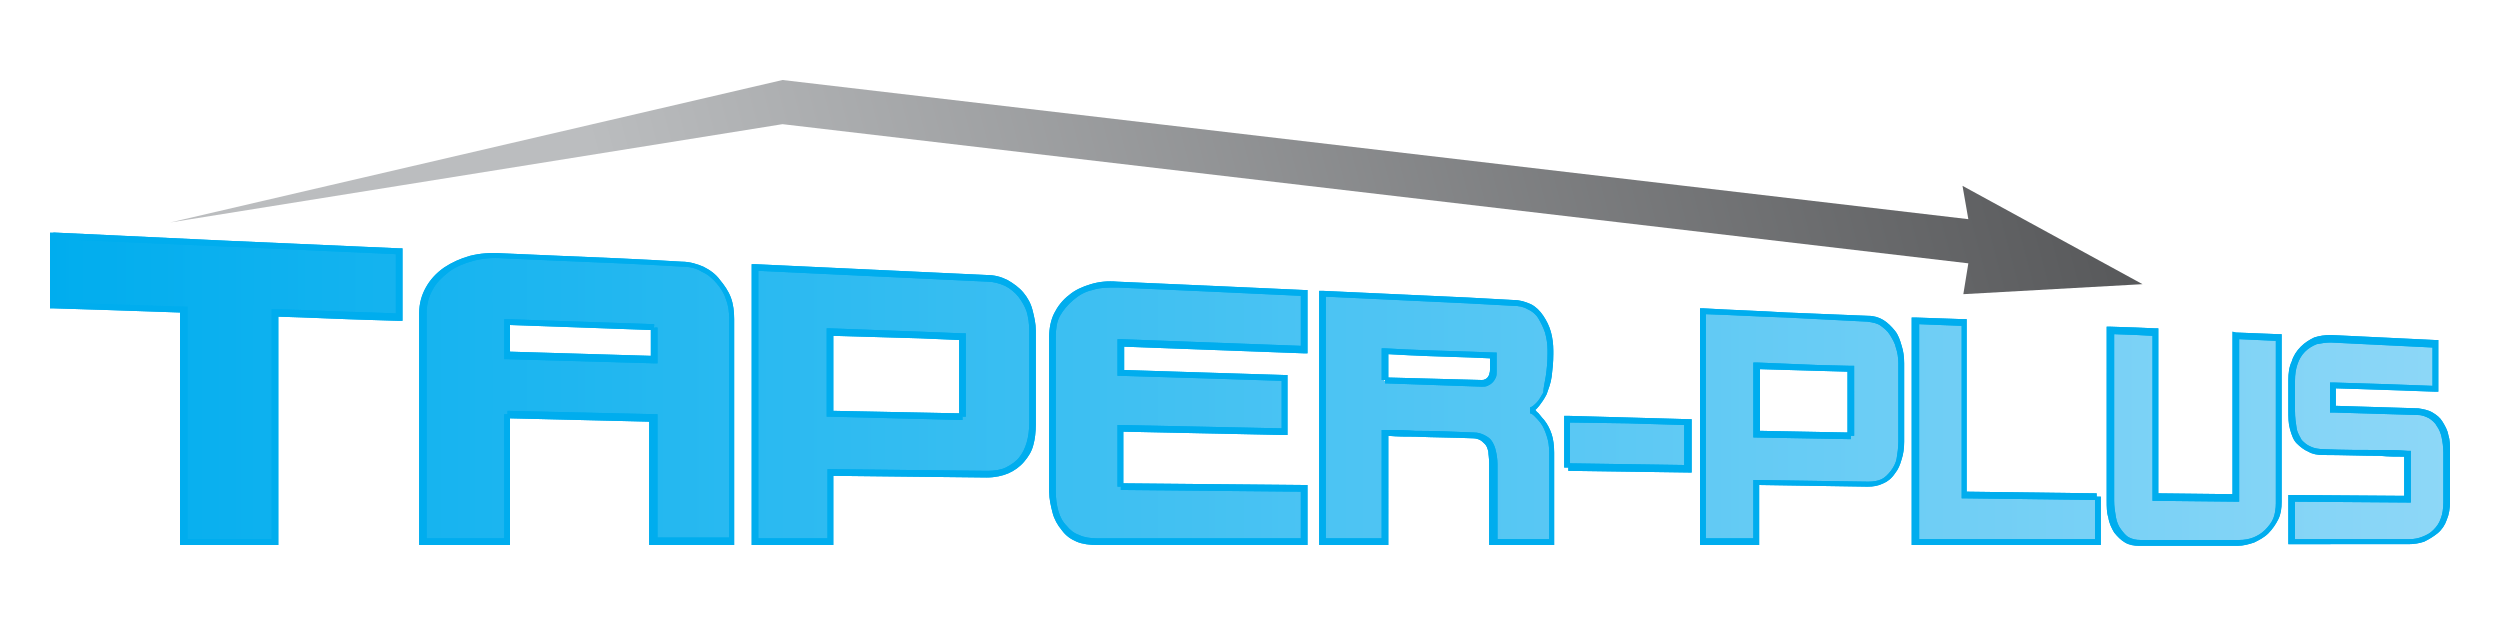 <?xml version="1.0" encoding="utf-8"?>
<!-- Generator: Adobe Illustrator 26.3.1, SVG Export Plug-In . SVG Version: 6.00 Build 0)  -->
<!DOCTYPE svg PUBLIC "-//W3C//DTD SVG 1.1//EN" "http://www.w3.org/Graphics/SVG/1.1/DTD/svg11.dtd">
<svg version="1.1" id="Layer_1" xmlns:x="http://ns.adobe.com/Extensibility/1.0/" xmlns:i="http://ns.adobe.com/AdobeIllustrator/10.0/" xmlns:graph="http://ns.adobe.com/Graphs/1.0/"
	 xmlns="http://www.w3.org/2000/svg" xmlns:xlink="http://www.w3.org/1999/xlink" x="0px" y="0px" viewBox="0 0 300 75"
	 style="enable-background:new 0 0 300 75;" xml:space="preserve">
<style type="text/css">
	.st0{fill-rule:evenodd;clip-rule:evenodd;fill:url(#SVGID_1_);}
	.st1{fill-rule:evenodd;clip-rule:evenodd;fill:#00ADEE;}
	.st2{fill-rule:evenodd;clip-rule:evenodd;fill:url(#SVGID_00000026161420228129577640000009120692576848024473_);}
</style>
<g>
	<linearGradient id="SVGID_1_" gradientUnits="userSpaceOnUse" x1="4.819" y1="46.65" x2="293.62" y2="46.65">
		<stop  offset="0" style="stop-color:#00ADEE"/>
		<stop  offset="1" style="stop-color:#8DD7F7"/>
	</linearGradient>
	<path class="st0" d="M6.4,28.3c14.3,0.7,28.1,1.3,41.4,1.9c0,2.6,0,5.3,0,7.9c-4.9-0.2-9.9-0.4-14.9-0.5c0,4.6,0,9.2,0,13.8
		c0,4.6,0,9.2,0,13.7c-3.6,0-7.2,0-10.9,0c0-4.6,0-9.3,0-13.9c0-4.6,0-9.3,0-13.9c-5.2-0.2-10.4-0.4-15.6-0.6
		C6.4,33.8,6.4,31,6.4,28.3L6.4,28.3z M78.5,39.2c-5.8-0.2-11.7-0.4-17.6-0.6c0,1.3,0,2.6,0,4c6,0.2,11.8,0.4,17.6,0.5
		C78.5,41.8,78.5,40.5,78.5,39.2L78.5,39.2z M60.8,49.9c0,2.5,0,5.1,0,7.6c0,2.5,0,5.1,0,7.6c-3.3,0-6.7,0-10.1,0
		c0-4.6,0-9.1,0-13.7c0-4.6,0-9.1,0-13.7c0-2.2,1-3.9,2.8-5.2c1.7-1.2,4-1.8,6.8-1.7c7.3,0.3,14.4,0.7,21.5,1
		c1.9,0.1,3.3,0.8,4.4,2.1c1,1.2,1.6,2.7,1.6,4.5c0,4.4,0,8.9,0,13.3c0,4.4,0,8.9,0,13.3c-3.1,0-6.2,0-9.4,0c0-2.5,0-4.9,0-7.4
		c0-2.5,0-4.9,0-7.4C72.7,50.1,66.8,50,60.8,49.9L60.8,49.9z M115.5,50c0-1.6,0-3.2,0-4.8c0-1.6,0-3.2,0-4.8
		c-5.2-0.2-10.5-0.4-15.9-0.6c0,1.6,0,3.3,0,4.9c0,1.6,0,3.2,0,4.9C105,49.8,110.3,49.9,115.5,50L115.5,50z M118.4,33.4
		c1.7,0.1,3.1,0.8,4.1,2c0.9,1.2,1.4,2.6,1.4,4.3c0,1.9,0,3.7,0,5.6c0,1.9,0,3.7,0,5.6c0,1.8-0.4,3.2-1.3,4.3
		c-1,1.2-2.3,1.8-4.2,1.7c-6.2-0.1-12.4-0.1-18.8-0.2c0,1.4,0,2.8,0,4.1c0,1.4,0,2.8,0,4.1c-3,0-6,0-9,0c0-5.5,0-11,0-16.4
		c0-5.5,0-11,0-16.5C100.1,32.6,109.4,33,118.4,33.4L118.4,33.4z M134.5,58.4c7.5,0.1,14.8,0.1,22,0.2c0,2.1,0,4.3,0,6.4
		c-8.1,0-16.3,0-24.8,0c-1.8,0-3.2-0.5-4-1.7c-0.9-1.1-1.4-2.6-1.4-4.4c0-3.1,0-6.2,0-9.3c0-3.1,0-6.2,0-9.3c0-2,0.8-3.5,2.3-4.7
		c1.4-1.1,3.3-1.6,5.5-1.5c7.6,0.3,15.1,0.7,22.4,1c0,2.3,0,4.5,0,6.8c-7.2-0.3-14.5-0.5-22-0.8c0,1.2,0,2.4,0,3.6
		c6.6,0.2,13.2,0.4,19.6,0.6c0,2.1,0,4.3,0,6.4c-6.4-0.1-13-0.3-19.6-0.4C134.5,53.7,134.5,56.1,134.5,58.4L134.5,58.4z M186.1,42.5
		c0,2-0.3,3.5-0.8,4.6c-0.5,1.1-1.1,1.8-1.7,2.1c0.3,0.1,0.8,0.5,1.4,1.3c0.7,0.9,1.1,2.1,1.1,3.7c0,1.8,0,3.6,0,5.4
		c0,1.8,0,3.6,0,5.4c-2.3,0-4.6,0-7,0c0-1.6,0-3.1,0-4.7c0-1.6,0-3.1,0-4.7c0-1.3-0.3-2.1-0.6-2.6c-0.4-0.5-1-0.8-1.8-0.8
		c-3.5-0.1-7-0.1-10.6-0.2c0,2.2,0,4.4,0,6.5c0,2.2,0,4.3,0,6.5c-2.5,0-4.9,0-7.5,0c0-5,0-9.9,0-14.9c0-5,0-9.9,0-14.9
		c7.8,0.4,15.5,0.7,23,1.1c1.4,0.1,2.5,0.6,3.3,1.7c0.8,1.1,1.2,2.5,1.2,4C186.1,42.2,186.1,42.4,186.1,42.5L186.1,42.5z
		 M166.1,45.7c4,0.1,7.9,0.2,11.7,0.4c0.4,0,0.7-0.1,1-0.4c0.3-0.3,0.4-0.6,0.4-1.2c0-0.6,0-1.2,0-1.8c-4.3-0.2-8.7-0.3-13-0.5
		C166.1,43.4,166.1,44.5,166.1,45.7L166.1,45.7z M188.1,56c0-1.9,0-3.8,0-5.7c4.9,0.1,9.7,0.2,14.4,0.3c0,1.9,0,3.7,0,5.6
		C197.8,56.2,192.9,56.1,188.1,56L188.1,56z M222.1,52.3c0-1.3,0-2.7,0-4s0-2.7,0-4c-3.7-0.1-7.5-0.3-11.3-0.4c0,1.4,0,2.7,0,4.1
		c0,1.4,0,2.7,0,4.1C214.6,52.1,218.4,52.2,222.1,52.3L222.1,52.3z M224.2,38.3c1.2,0.1,2.2,0.6,2.9,1.7c0.7,1,1,2.2,1,3.6
		c0,1.6,0,3.2,0,4.7s0,3.2,0,4.7c0,1.5-0.3,2.7-1,3.6c-0.7,1-1.7,1.5-3,1.5c-4.4-0.1-8.9-0.1-13.4-0.2c0,1.2,0,2.3,0,3.5
		c0,1.2,0,2.3,0,3.5c-2.1,0-4.2,0-6.4,0c0-4.6,0-9.2,0-13.8s0-9.2,0-13.8C211.1,37.7,217.7,38,224.2,38.3L224.2,38.3z M251.7,59.6
		c0,1.8,0,3.7,0,5.5c-7.1,0-14.4,0-21.9,0c0-4.4,0-8.8,0-13.2c0-4.4,0-8.8,0-13.3c2,0.1,3.9,0.2,5.9,0.3c0,3.4,0,6.9,0,10.3
		c0,3.4,0,6.9,0,10.3C241.2,59.5,246.5,59.5,251.7,59.6L251.7,59.6z M268.3,40.3c1.7,0.1,3.4,0.2,5.1,0.2c0,3.3,0,6.6,0,9.8
		c0,3.3,0,6.5,0,9.8c0,1.5-0.5,2.6-1.4,3.6c-0.9,0.9-2.1,1.3-3.4,1.3c-3.9,0-7.8,0-11.8,0c-1.2,0-2.1-0.5-2.7-1.5
		c-0.6-1-0.9-2.2-0.9-3.6c0-3.4,0-6.8,0-10.2c0-3.4,0-6.8,0-10.2c1.8,0.1,3.6,0.2,5.4,0.2c0,3.3,0,6.6,0,9.9c0,3.3,0,6.6,0,9.9
		c3.3,0,6.4,0.1,9.6,0.1c0-3.2,0-6.5,0-9.7C268.3,46.8,268.3,43.5,268.3,40.3L268.3,40.3z M290.1,49.4c1.2,0.1,2,0.6,2.6,1.4
		c0.6,0.8,0.9,2,0.9,3.4c0,1,0,2,0,3c0,1,0,2,0,3c0,1.5-0.4,2.7-1.4,3.5c-0.9,0.8-2,1.2-3.2,1.2c-4.7,0-9.4,0-14.1,0
		c0-1.7,0-3.5,0-5.2c4.7,0,9.3,0.1,13.9,0.1c0-1.8,0-3.6,0-5.4c-3.3-0.1-6.6-0.1-10-0.2c-1.3,0-2.3-0.5-2.9-1.2c-0.6-0.8-1-2-1-3.7
		c0-1.2,0-2.4,0-3.6c0-1.5,0.4-2.8,1.4-3.7c0.9-0.9,2-1.3,3.4-1.2c4.2,0.2,8.4,0.4,12.5,0.6c0,1.8,0,3.6,0,5.4
		c-4-0.1-8.1-0.3-12.3-0.4c0,0.9,0,1.9,0,2.8C283.4,49.2,286.8,49.3,290.1,49.4z"/>
	<path class="st1" d="M6.4,27.9l21.1,1l20.4,0.9l0.4,0l0,0.4c0,2.5,0,5.2,0,7.9v0.4l-0.4,0l-3.3-0.1c-3.7-0.1-7.5-0.3-11.2-0.4v13.4
		V65v0.4h-0.4H22h-0.4V65V51.1V37.5l-8.8-0.3L6.4,37L6,37v-0.4v-8.3h0.4L6.4,27.9L6.4,27.9z M27.4,29.6L6.8,28.7v7.6l6.1,0.2
		l9.2,0.3l0.4,0v0.4v13.9v13.6h10.1V51.3V37.5v-0.4l0.4,0c3.9,0.1,7.8,0.3,11.6,0.4l2.9,0.1c0-2.3,0-4.7,0-7.1L27.4,29.6L27.4,29.6z
		 M78.1,39.6l-8.4-0.3L61.2,39v3.2l16.9,0.5V39.6L78.1,39.6z M69.7,38.6l8.8,0.3l0,0.4h0.4v3.9v0.4l-0.4,0l-17.6-0.5l-0.4,0v-0.4v-4
		v-0.4l0.4,0L69.7,38.6L69.7,38.6z M61.2,50.2v7.2c0,1,0,2.4,0,3.8c0,1.1,0,2.3,0,3.8v0.4h-0.4H50.7h-0.4V65V51.3c0-1.8,0-4.1,0-6.9
		c0-2.3,0-4.5,0-6.8c0-1.2,0.3-2.2,0.8-3.1c0.5-0.9,1.2-1.7,2.2-2.4c0.9-0.6,2-1.1,3.1-1.4c1.2-0.3,2.4-0.4,3.9-0.3l6.9,0.3
		c4.9,0.2,9.8,0.4,14.6,0.7c1,0,1.9,0.3,2.6,0.6c0.8,0.4,1.5,0.9,2,1.6c0.5,0.6,1,1.3,1.3,2.1c0.3,0.8,0.4,1.7,0.4,2.6v13.3V65v0.4
		h-0.4h-9.4h-0.4V65v-7.4v-7L61.2,50.2L61.2,50.2z M60.5,57.4c0,1.5,0,2.7,0,3.8c0,1.2,0,2.4,0,3.4h-9.3V51.3c0-2.7,0-5,0-6.9
		c0-2.3,0-4.5,0-6.8c0-1,0.2-1.9,0.7-2.8c0.4-0.8,1.1-1.5,2-2.2c0.8-0.6,1.8-1,2.9-1.3c1.1-0.3,2.3-0.4,3.6-0.3l6.9,0.3
		c4.9,0.2,9.8,0.4,14.6,0.7c0.9,0,1.7,0.2,2.3,0.6c0.7,0.3,1.3,0.8,1.8,1.4c0.5,0.6,0.9,1.2,1.1,1.9c0.3,0.7,0.4,1.5,0.4,2.4v13.3
		v12.9h-8.6v-7v-7.4v-0.4l-0.4,0l-17.6-0.4l0,0.4h-0.4V57.4L60.5,57.4z M115.1,49.6v-4.4v-4.4l-4.7-0.2L100,40.3v4.5v4.5L115.1,49.6
		L115.1,49.6z M115.9,45.2V50h-0.4l0,0.4L99.6,50l-0.4,0v-0.4v-4.9v-4.9v-0.4l0.4,0l10.9,0.4l5,0.2l0.4,0v0.4V45.2L115.9,45.2z
		 M118.4,33c0.9,0,1.7,0.2,2.5,0.6c0.7,0.4,1.4,0.9,1.9,1.5c0.5,0.6,0.9,1.3,1.1,2.1c0.2,0.8,0.4,1.6,0.4,2.5v5.6v5.6
		c0,0.9-0.1,1.8-0.3,2.5c-0.2,0.8-0.6,1.4-1.1,2c-0.5,0.6-1.2,1.1-1.9,1.4c-0.7,0.3-1.6,0.5-2.6,0.5h0L100,57.1v3.8V65v0.4h-0.4h-9
		h-0.4V65V48.6V32.1v-0.4l0.4,0L118.4,33L118.4,33z M120.6,34.3c0.6,0.3,1.2,0.8,1.6,1.3c0.4,0.5,0.8,1.2,1,1.8
		c0.2,0.7,0.3,1.4,0.3,2.2v5.6v5.6c0,0.9-0.1,1.6-0.3,2.3c-0.2,0.7-0.5,1.3-0.9,1.8c-0.4,0.5-1,0.9-1.6,1.2
		c-0.6,0.3-1.4,0.4-2.2,0.4l-18.8-0.2l-0.4,0v0.4v4.1v3.8h-8.3V48.6V32.5l27.5,1.3C119.2,33.8,119.9,34,120.6,34.3L120.6,34.3z
		 M134.9,58l21.6,0.2l0.4,0v0.4V65v0.4h-0.4h-24.8c-0.9,0-1.8-0.1-2.5-0.4c-0.7-0.3-1.3-0.7-1.8-1.4c-0.5-0.6-0.9-1.3-1.1-2.1
		c-0.2-0.8-0.4-1.6-0.4-2.5v-9.3v-9.3c0-1,0.2-2,0.6-2.8c0.4-0.8,1-1.6,1.8-2.2c0.7-0.6,1.6-1,2.6-1.3c1-0.3,2-0.4,3.2-0.3l11.3,0.5
		l11.1,0.5l0.4,0v0.4v6.8v0.4l-0.4,0l-21.6-0.8v2.8l9.5,0.3l9.7,0.3l0.4,0v0.4v6.4v0.4l-0.4,0l-19.3-0.4V58L134.9,58z M156.1,59
		l-21.6-0.2l0-0.4h-0.4v-7V51l0.4,0l19.3,0.4v-5.7l-9.4-0.3l-9.9-0.3l-0.4,0v-0.4v-3.6v-0.4l0.4,0l21.6,0.8v-6L145.4,35l-11.3-0.5
		c-1.1,0-2.1,0-3,0.3c-0.9,0.2-1.6,0.6-2.3,1.2c-0.7,0.6-1.2,1.2-1.6,1.9c-0.4,0.7-0.5,1.6-0.5,2.5v9.3V59c0,0.8,0.1,1.6,0.3,2.3
		c0.2,0.7,0.5,1.3,1,1.8c0.4,0.5,0.9,0.9,1.5,1.1c0.6,0.3,1.4,0.4,2.2,0.4h24.4V59L156.1,59z M186.4,42.5c0,1-0.1,1.9-0.2,2.7
		c-0.1,0.8-0.4,1.5-0.6,2.1c-0.3,0.6-0.6,1-0.9,1.4c-0.2,0.2-0.3,0.4-0.5,0.5c0.1,0,0.1,0.1,0.2,0.2c0.3,0.2,0.5,0.6,0.9,1
		c0.4,0.5,0.7,1.1,0.9,1.7c0.2,0.6,0.3,1.4,0.3,2.2c0,1.2,0,2.4,0,3.6c0,0.5,0,1,0,1.8V65v0.4h-0.4h-7h-0.4V65v-4.7v-4.7
		c0-0.6-0.1-1.1-0.1-1.4c-0.1-0.4-0.2-0.7-0.4-0.9c-0.2-0.2-0.4-0.4-0.6-0.5c-0.2-0.1-0.5-0.2-0.8-0.2c-2.3-0.1-4.7-0.1-7-0.2
		c-1.1,0-2.1,0-3.2-0.1v6.1V65v0.4h-0.4h-7.5h-0.4V65V50.1V35.3v-0.4l0.4,0l17.4,0.8l5.5,0.3c0.8,0,1.4,0.2,2.1,0.5
		c0.6,0.3,1.1,0.8,1.5,1.4c0.4,0.6,0.7,1.2,0.9,1.9c0.2,0.7,0.3,1.5,0.3,2.3V42.5L186.4,42.5z M185.5,45.1c0.1-0.7,0.2-1.6,0.2-2.6
		V42c0-0.7-0.1-1.4-0.3-2.1c-0.2-0.6-0.5-1.2-0.8-1.7c-0.3-0.5-0.8-0.9-1.3-1.1c-0.5-0.3-1.1-0.4-1.7-0.4l-5.5-0.3l-17-0.8v14.5
		v14.5h6.7v-6.1V52v-0.4l0.4,0c1.2,0,2.4,0,3.6,0.1c2.4,0,4.7,0.1,7.1,0.2c0.4,0,0.8,0.1,1.2,0.3c0.4,0.2,0.7,0.4,0.9,0.7
		c0.2,0.3,0.4,0.7,0.5,1.2c0.1,0.4,0.2,1,0.2,1.6v4.7v4.3h6.2v-5c0-0.4,0-1.1,0-1.8c0-1.2,0-2.4,0-3.6c0-0.8-0.1-1.4-0.3-2
		c-0.2-0.6-0.4-1.1-0.7-1.5c-0.3-0.4-0.6-0.7-0.8-0.9c-0.2-0.2-0.4-0.3-0.5-0.3l0-0.7c0.3-0.1,0.5-0.3,0.8-0.6
		c0.3-0.3,0.5-0.7,0.8-1.2C185.2,46.5,185.4,45.8,185.5,45.1L185.5,45.1z M166.5,45.3l11.3,0.3c0.1,0,0.3,0,0.4-0.1
		c0.1,0,0.2-0.1,0.3-0.2c0.1-0.1,0.1-0.2,0.2-0.3c0-0.2,0.1-0.3,0.1-0.6v-1.4l-2.3-0.1c-3.3-0.1-6.6-0.2-9.9-0.4V45.3L166.5,45.3z
		 M177.8,46.4c0.2,0,0.5,0,0.7-0.1c0.2-0.1,0.4-0.2,0.6-0.4c0.2-0.2,0.3-0.4,0.4-0.6c0.1-0.2,0.1-0.5,0.1-0.8v-1.8v-0.4l-0.4,0
		l-2.7-0.1c-3.4-0.1-6.9-0.2-10.3-0.4l-0.4,0v0.4v3.4h0.4l0,0.4L177.8,46.4L177.8,46.4z M187.7,56v-5.7v-0.4l0.4,0l7.3,0.2l7.2,0.2
		l0.4,0v0.4v5.6v0.4l-0.4,0l-14.4-0.2l0-0.4H187.7L187.7,56z M188.4,50.7v4.9l13.7,0.2V51l-6.8-0.2L188.4,50.7L188.4,50.7z
		 M221.7,51.9v-3.6c0-0.8,0-1.4,0-2c0-0.6,0-1.2,0-1.7l-3.6-0.1l-6.9-0.2V48v3.7L221.7,51.9L221.7,51.9z M222.5,48.3v4h-0.4l0,0.4
		l-11.3-0.2l-0.4,0v-0.4V48v-4.1v-0.4l0.4,0c2.5,0.1,4.9,0.2,7.3,0.3l4,0.1l0.4,0v0.4c0,0.8,0,1.4,0,2
		C222.5,47,222.5,47.7,222.5,48.3L222.5,48.3z M224.2,37.9c0.7,0,1.3,0.2,1.8,0.5c0.5,0.3,1,0.8,1.4,1.3c0.4,0.5,0.6,1.1,0.8,1.8
		c0.2,0.6,0.3,1.3,0.3,2.1v4.7v4.7c0,0.8-0.1,1.5-0.3,2.1c-0.2,0.7-0.4,1.2-0.8,1.7c-0.4,0.6-0.9,1-1.4,1.2l0,0
		c-0.6,0.3-1.2,0.4-1.9,0.4h0l-13-0.2v3.1V65v0.4h-0.4h-6.4H204V65V51.2V37.4V37l0.4,0c3.4,0.2,6.7,0.3,10,0.5L224.2,37.9
		L224.2,37.9z M225.7,39.1c0.4,0.3,0.8,0.6,1.1,1.1c0.3,0.5,0.6,1,0.7,1.5c0.2,0.6,0.3,1.2,0.3,1.9v4.7v4.7c0,0.7-0.1,1.4-0.2,2
		c-0.1,0.6-0.4,1.1-0.7,1.5c-0.3,0.4-0.7,0.8-1.1,1h0c-0.4,0.2-1,0.3-1.6,0.3l-13.4-0.2l-0.4,0V58v3.5v3.1h-5.7V51.2V37.7
		c3.2,0.1,6.4,0.3,9.6,0.4l9.8,0.5C224.8,38.7,225.3,38.8,225.7,39.1L225.7,39.1z M252.1,59.6V65v0.4h-0.4h-21.9h-0.4V65V51.8V38.5
		v-0.4l0.4,0l2.9,0.1l2.9,0.1l0.4,0l0,0.4c0,1.7,0,3.4,0,5.2c0,2.4,0,3.8,0,5.2V59l15.6,0.2l0,0.4H252.1L252.1,59.6z M251.4,64.7
		v-4.7l-15.6-0.2l-0.4,0v-0.4V49.1c0-2.1,0-4.1,0-5.2c0-1.6,0-3.2,0-4.8l-2.6-0.1l-2.5-0.1v12.9v12.9H251.4L251.4,64.7z M268.3,39.9
		l5.1,0.2l0.4,0v0.4c0,2,0,3.5,0,4.9c0,1.6,0,3.3,0,4.9c0,2.2,0,4.4,0,6.6c0,0.6,0,1.2,0,3.3c0,0.8-0.1,1.5-0.4,2.1
		c-0.3,0.6-0.7,1.2-1.2,1.7c-0.5,0.5-1.1,0.8-1.7,1.1c-0.6,0.2-1.3,0.4-2,0.4h-11.8c-0.6,0-1.2-0.1-1.7-0.4
		c-0.5-0.3-0.9-0.7-1.3-1.2c-0.3-0.5-0.6-1.1-0.7-1.8c-0.2-0.6-0.2-1.3-0.2-2c0-1.7,0-3.4,0-5.1c0-2.1,0-3.7,0-5.1V39.6v-0.4l0.4,0
		l3.1,0.1l2.3,0.1l0.4,0v0.4v9.9v9.5l8.9,0.1V50c0-1.9,0-3.4,0-4.9c0-1.8,0-3.6,0-4.9v-0.4L268.3,39.9L268.3,39.9z M273.1,40.9
		l-4.4-0.2c0,1.8,0,3.1,0,4.5c0,1.8,0,3.6,0,4.9v9.7v0.4l-0.4,0l-9.6-0.1l-0.4,0v-0.4v-9.9v-9.5l-1.9-0.1l-2.7-0.1v9.8
		c0,2,0,3.8,0,5.1c0,1.7,0,3.4,0,5.1c0,0.7,0.1,1.3,0.2,1.9c0.1,0.6,0.3,1.1,0.6,1.5c0.3,0.4,0.6,0.8,1,1c0.4,0.2,0.8,0.3,1.4,0.3
		h11.8c0.6,0,1.2-0.1,1.7-0.3c0.5-0.2,1-0.5,1.4-0.9c0.4-0.4,0.8-0.9,1-1.4c0.2-0.5,0.3-1.2,0.3-1.8l0-3.3c0-2.2,0-4.4,0-6.5
		c0-1.6,0-3.3,0-4.9C273.1,43.7,273.1,42.1,273.1,40.9L273.1,40.9z M290.2,49c0.6,0.1,1.2,0.2,1.7,0.5c0.5,0.3,0.9,0.6,1.2,1.1
		c0.3,0.5,0.6,1,0.7,1.6c0.2,0.6,0.2,1.2,0.2,2v3v3c0,0.8-0.1,1.5-0.4,2.2c-0.2,0.6-0.6,1.2-1.1,1.6c-0.5,0.4-1,0.7-1.6,1
		c-0.6,0.2-1.2,0.3-1.9,0.3H275h-0.4V65v-5.2v-0.4l0.4,0l13.5,0.1v-4.7c-1,0-1.9,0-2.9-0.1c-2.2,0-4.5-0.1-6.8-0.1
		c-0.7,0-1.3-0.1-1.8-0.4c-0.5-0.2-1-0.6-1.4-1c-0.4-0.4-0.6-1-0.8-1.7c-0.2-0.7-0.2-1.4-0.2-2.3v-3.6c0-0.8,0.1-1.6,0.4-2.2
		c0.2-0.7,0.6-1.3,1.1-1.8c0.5-0.5,1-0.8,1.6-1.1c0.6-0.2,1.3-0.3,2-0.3l12.5,0.6l0.4,0v0.4v5.4v0.4l-0.4,0l-5.8-0.2l-6.1-0.2
		c0,0.7,0,1.4,0,2.1L290.2,49l0,0.4L290.2,49L290.2,49z M291.5,50.2c-0.4-0.2-0.8-0.4-1.4-0.4l-10.1-0.3l-0.4,0l0-0.4
		c0-1,0-1.9,0-2.8v-0.4l0.4,0l6.5,0.2l5.4,0.2v-4.6l-12.2-0.6c-0.6,0-1.2,0.1-1.7,0.2c-0.5,0.2-1,0.5-1.4,0.9
		c-0.4,0.4-0.7,0.9-0.9,1.5c-0.2,0.6-0.3,1.2-0.3,2v3.6c0,0.8,0.1,1.5,0.2,2.1c0.1,0.6,0.4,1,0.6,1.4c0.3,0.3,0.6,0.6,1.1,0.8
		c0.4,0.2,1,0.3,1.6,0.3c2.3,0.1,4.5,0.1,6.7,0.1c1.1,0,2.2,0,3.3,0.1l0.4,0v0.4v5.4v0.4l-0.4,0l-13.5-0.1v4.5h13.7
		c0.6,0,1.1-0.1,1.6-0.3c0.5-0.2,0.9-0.4,1.3-0.8c0.4-0.4,0.7-0.8,0.9-1.4c0.2-0.5,0.3-1.2,0.3-1.9v-3v-3c0-0.7-0.1-1.3-0.2-1.8
		c-0.1-0.5-0.3-1-0.6-1.4C292.2,50.7,291.8,50.4,291.5,50.2z"/>
	<path class="st1" d="M6.4,27.9l21.1,1l20.4,0.9l0.4,0l0,0.4c0,2.5,0,5.2,0,7.9v0.4l-0.4,0l-3.3-0.1c-3.7-0.1-7.5-0.3-11.2-0.4v13.4
		V65v0.4h-0.4H22h-0.4V65V51.1V37.5l-8.8-0.3L6.4,37L6,37v-0.4v-8.3l0-0.4L6.4,27.9L6.4,27.9z M27.4,29.6L6.8,28.7v7.6l6.1,0.2
		l9.2,0.3l0.4,0v0.4v13.9v13.6h10.1V51.3V37.5v-0.4l0.4,0c3.9,0.1,7.8,0.3,11.6,0.4l2.9,0.1c0-2.3,0-4.7,0-7.1L27.4,29.6L27.4,29.6z
		 M78.1,39.6l-8.4-0.3L61.2,39v3.2l16.9,0.5V39.6L78.1,39.6z M69.7,38.6l8.8,0.3l0,0.4h0.4v3.9v0.4l-0.4,0l-17.6-0.5l-0.4,0v-0.4v-4
		v-0.4l0.4,0L69.7,38.6L69.7,38.6z M61.2,50.2v7.2c0,1,0,2.4,0,3.8c0,1.1,0,2.3,0,3.8v0.4h-0.4H50.7h-0.4V65V51.3c0-1.8,0-4.1,0-6.9
		c0-2.3,0-4.5,0-6.8c0-1.2,0.3-2.2,0.8-3.1c0.5-0.9,1.2-1.7,2.2-2.4c0.9-0.6,2-1.1,3.1-1.4c1.2-0.3,2.4-0.4,3.9-0.3l6.9,0.3
		c4.9,0.2,9.8,0.4,14.6,0.7c1,0,1.9,0.3,2.6,0.6c0.8,0.4,1.5,0.9,2,1.6c0.5,0.6,1,1.3,1.3,2.1c0.3,0.8,0.4,1.7,0.4,2.6v13.3V65v0.4
		h-0.4h-9.4h-0.4V65v-7.4v-7L61.2,50.2L61.2,50.2z M60.5,57.4c0,1.5,0,2.7,0,3.8c0,1.2,0,2.4,0,3.4h-9.3V51.3c0-2.7,0-5,0-6.9
		c0-2.3,0-4.5,0-6.8c0-1,0.2-1.9,0.7-2.8c0.4-0.8,1.1-1.5,2-2.2c0.8-0.6,1.8-1,2.9-1.3c1.1-0.3,2.3-0.4,3.6-0.3l6.9,0.3
		c4.9,0.2,9.8,0.4,14.6,0.7c0.9,0,1.7,0.2,2.3,0.6c0.7,0.3,1.3,0.8,1.8,1.4c0.5,0.6,0.9,1.2,1.1,1.9c0.3,0.7,0.4,1.5,0.4,2.4v13.3
		v12.9h-8.6v-7v-7.4v-0.4l-0.4,0l-17.6-0.4l0,0.4h-0.4V57.4L60.5,57.4z M115.1,49.6v-4.4v-4.4l-4.7-0.2L100,40.3v4.5v4.5L115.1,49.6
		L115.1,49.6z M115.9,45.2V50h-0.4l0,0.4L99.6,50l-0.4,0v-0.4v-4.9v-4.9v-0.4l0.4,0l10.9,0.4l5,0.2l0.4,0v0.4V45.2L115.9,45.2z
		 M118.4,33c0.9,0,1.7,0.2,2.5,0.6c0.7,0.4,1.4,0.9,1.9,1.5c0.5,0.6,0.9,1.3,1.1,2.1c0.2,0.8,0.4,1.6,0.4,2.5v5.6v5.6
		c0,0.9-0.1,1.8-0.3,2.5c-0.2,0.8-0.6,1.4-1.1,2c-0.5,0.6-1.2,1.1-1.9,1.4c-0.7,0.3-1.6,0.5-2.6,0.5h0L100,57.1v3.8V65v0.4h-0.4h-9
		h-0.4V65V48.6V32.1v-0.4l0.4,0L118.4,33L118.4,33z M120.6,34.3c0.6,0.3,1.2,0.8,1.6,1.3c0.4,0.5,0.8,1.2,1,1.8
		c0.2,0.7,0.3,1.4,0.3,2.2v5.6v5.6c0,0.9-0.1,1.6-0.3,2.3c-0.2,0.7-0.5,1.3-0.9,1.8c-0.4,0.5-1,0.9-1.6,1.2
		c-0.6,0.3-1.4,0.4-2.2,0.4l-18.8-0.2l-0.4,0v0.4v4.1v3.8h-8.3V48.6V32.5l27.5,1.3C119.2,33.8,119.9,34,120.6,34.3L120.6,34.3z
		 M134.9,58l21.6,0.2l0.4,0v0.4V65v0.4h-0.4h-24.8c-0.9,0-1.8-0.1-2.5-0.4c-0.7-0.3-1.3-0.7-1.8-1.4c-0.5-0.6-0.9-1.3-1.1-2.1
		c-0.2-0.8-0.4-1.6-0.4-2.5v-9.3v-9.3c0-1,0.2-2,0.6-2.8c0.4-0.8,1-1.6,1.8-2.2c0.7-0.6,1.6-1,2.6-1.3c1-0.3,2-0.4,3.2-0.3l11.3,0.5
		l11.1,0.5l0.4,0v0.4v6.8v0.4l-0.4,0l-21.6-0.8v2.8l9.5,0.3l9.7,0.3l0.4,0v0.4v6.4v0.4l-0.4,0l-19.3-0.4V58L134.9,58z M156.1,59
		l-21.6-0.2l0-0.4h-0.4v-7V51l0.4,0l19.3,0.4v-5.7l-9.4-0.3l-9.9-0.3l-0.4,0v-0.4v-3.6v-0.4l0.4,0l21.6,0.8v-6L145.4,35l-11.3-0.5
		c-1.1,0-2.1,0-3,0.3c-0.9,0.2-1.6,0.6-2.3,1.2c-0.7,0.6-1.2,1.2-1.6,1.9c-0.4,0.7-0.5,1.6-0.5,2.5v9.3V59c0,0.8,0.1,1.6,0.3,2.3
		c0.2,0.7,0.5,1.3,1,1.8c0.4,0.5,0.9,0.9,1.5,1.1c0.6,0.3,1.4,0.4,2.2,0.4h24.4V59L156.1,59z M186.4,42.5c0,1-0.1,1.9-0.2,2.7
		c-0.1,0.8-0.4,1.5-0.6,2.1c-0.3,0.6-0.6,1-0.9,1.4c-0.2,0.2-0.3,0.4-0.5,0.5c0.1,0,0.1,0.1,0.2,0.2c0.3,0.2,0.5,0.6,0.9,1
		c0.4,0.5,0.7,1.1,0.9,1.7c0.2,0.6,0.3,1.4,0.3,2.2c0,1.2,0,2.4,0,3.6c0,0.5,0,1,0,1.8V65v0.4h-0.4h-7h-0.4V65v-4.7v-4.7
		c0-0.6-0.1-1.1-0.1-1.4c-0.1-0.4-0.2-0.7-0.4-0.9c-0.2-0.2-0.4-0.4-0.6-0.5c-0.2-0.1-0.5-0.2-0.8-0.2c-2.3-0.1-4.7-0.1-7-0.2
		c-1.1,0-2.1,0-3.2-0.1v6.1V65v0.4h-0.4h-7.5h-0.4V65V50.1V35.3v-0.4l0.4,0l17.4,0.8l5.5,0.3c0.8,0,1.4,0.2,2.1,0.5
		c0.6,0.3,1.1,0.8,1.5,1.4c0.4,0.6,0.7,1.2,0.9,1.9c0.2,0.7,0.3,1.5,0.3,2.3V42.5L186.4,42.5z M185.5,45.1c0.1-0.7,0.2-1.6,0.2-2.6
		V42c0-0.7-0.1-1.4-0.3-2.1c-0.2-0.6-0.5-1.2-0.8-1.7c-0.3-0.5-0.8-0.9-1.3-1.1c-0.5-0.3-1.1-0.4-1.7-0.4l-5.5-0.3l-17-0.8v14.5
		v14.5h6.7v-6.1V52v-0.4l0.4,0c1.2,0,2.4,0,3.6,0.1c2.4,0,4.7,0.1,7.1,0.2c0.4,0,0.8,0.1,1.2,0.3c0.4,0.2,0.7,0.4,0.9,0.7
		c0.2,0.3,0.4,0.7,0.5,1.2c0.1,0.4,0.2,1,0.2,1.6v4.7v4.3h6.2v-5c0-0.4,0-1.1,0-1.8c0-1.2,0-2.4,0-3.6c0-0.8-0.1-1.4-0.3-2
		c-0.2-0.6-0.4-1.1-0.7-1.5c-0.3-0.4-0.6-0.7-0.8-0.9c-0.2-0.2-0.4-0.3-0.5-0.3l0-0.7c0.3-0.1,0.5-0.3,0.8-0.6
		c0.3-0.3,0.5-0.7,0.8-1.2C185.2,46.5,185.4,45.8,185.5,45.1L185.5,45.1z M166.5,45.3l11.3,0.3c0.1,0,0.3,0,0.4-0.1
		c0.1,0,0.2-0.1,0.3-0.2c0.1-0.1,0.1-0.2,0.2-0.3c0-0.2,0.1-0.3,0.1-0.6v-1.4l-2.3-0.1c-3.3-0.1-6.6-0.2-9.9-0.4V45.3L166.5,45.3z
		 M177.8,46.4c0.2,0,0.5,0,0.7-0.1c0.2-0.1,0.4-0.2,0.6-0.4c0.2-0.2,0.3-0.4,0.4-0.6c0.1-0.2,0.1-0.5,0.1-0.8v-1.8v-0.4l-0.4,0
		l-2.7-0.1c-3.4-0.1-6.9-0.2-10.3-0.4l-0.4,0v0.4v3.4h0.4l0,0.4L177.8,46.4L177.8,46.4z M187.7,56v-5.7v-0.4l0.4,0l7.3,0.2l7.2,0.2
		l0.4,0v0.4v5.6v0.4l-0.4,0l-14.4-0.2l0-0.4H187.7L187.7,56z M188.4,50.7v4.9l13.7,0.2V51l-6.8-0.2L188.4,50.7L188.4,50.7z
		 M221.7,51.9v-3.6c0-0.8,0-1.4,0-2c0-0.6,0-1.2,0-1.7l-3.6-0.1l-6.9-0.2V48v3.7L221.7,51.9L221.7,51.9z M222.5,48.3v4h-0.4l0,0.4
		l-11.3-0.2l-0.4,0v-0.4V48v-4.1v-0.4l0.4,0c2.5,0.1,4.9,0.2,7.3,0.3l4,0.1l0.4,0v0.4c0,0.8,0,1.4,0,2
		C222.5,47,222.5,47.7,222.5,48.3L222.5,48.3z M224.2,37.9c0.7,0,1.3,0.2,1.8,0.5c0.5,0.3,1,0.8,1.4,1.3c0.4,0.5,0.6,1.1,0.8,1.8
		c0.2,0.6,0.3,1.3,0.3,2.1v4.7v4.7c0,0.8-0.1,1.5-0.3,2.1c-0.2,0.7-0.4,1.2-0.8,1.7c-0.4,0.6-0.9,1-1.4,1.2l0,0
		c-0.6,0.3-1.2,0.4-1.9,0.4h0l-13-0.2v3.1V65v0.4h-0.4h-6.4H204V65V51.2V37.4V37l0.4,0c3.4,0.2,6.7,0.3,10,0.5L224.2,37.9
		L224.2,37.9z M225.7,39.1c0.4,0.3,0.8,0.6,1.1,1.1c0.3,0.5,0.6,1,0.7,1.5c0.2,0.6,0.3,1.2,0.3,1.9v4.7v4.7c0,0.7-0.1,1.4-0.2,2
		c-0.1,0.6-0.4,1.1-0.7,1.5c-0.3,0.4-0.7,0.8-1.1,1h0c-0.4,0.2-1,0.3-1.6,0.3l-13.4-0.2l-0.4,0V58v3.5v3.1h-5.7V51.2V37.7
		c3.2,0.1,6.4,0.3,9.6,0.4l9.8,0.5C224.8,38.7,225.3,38.8,225.7,39.1L225.7,39.1z M252.1,59.6V65v0.4h-0.4h-21.9h-0.4V65V51.8V38.5
		v-0.4l0.4,0l2.9,0.1l2.9,0.1l0.4,0l0,0.4c0,1.7,0,3.4,0,5.2c0,2.4,0,3.8,0,5.2V59l15.6,0.2l0,0.4H252.1L252.1,59.6z M251.4,64.7
		v-4.7l-15.6-0.2l-0.4,0v-0.4V49.1c0-2.1,0-4.1,0-5.2c0-1.6,0-3.2,0-4.8l-2.6-0.1l-2.5-0.1v12.9v12.9H251.4L251.4,64.7z M268.3,39.9
		l5.1,0.2l0.4,0v0.4c0,2,0,3.5,0,4.9c0,1.6,0,3.3,0,4.9c0,2.2,0,4.4,0,6.6c0,0.6,0,1.2,0,3.3c0,0.8-0.1,1.5-0.4,2.1
		c-0.3,0.6-0.7,1.2-1.2,1.7c-0.5,0.5-1.1,0.8-1.7,1.1c-0.6,0.2-1.3,0.4-2,0.4h-11.8c-0.6,0-1.2-0.1-1.7-0.4
		c-0.5-0.3-0.9-0.7-1.3-1.2c-0.3-0.5-0.6-1.1-0.7-1.8c-0.2-0.6-0.2-1.3-0.2-2c0-1.7,0-3.4,0-5.1c0-2.1,0-3.7,0-5.1V39.6v-0.4l0.4,0
		l3.1,0.1l2.3,0.1l0.4,0v0.4v9.9v9.5l8.9,0.1V50c0-1.9,0-3.4,0-4.9c0-1.8,0-3.6,0-4.9v-0.4L268.3,39.9L268.3,39.9z M273.1,40.9
		l-4.4-0.2c0,1.8,0,3.1,0,4.5c0,1.8,0,3.6,0,4.9v9.7v0.4l-0.4,0l-9.6-0.1l-0.4,0v-0.4v-9.9v-9.5l-1.9-0.1l-2.7-0.1v9.8
		c0,2,0,3.8,0,5.1c0,1.7,0,3.4,0,5.1c0,0.7,0.1,1.3,0.2,1.9c0.1,0.6,0.3,1.1,0.6,1.5c0.3,0.4,0.6,0.8,1,1c0.4,0.2,0.8,0.3,1.4,0.3
		h11.8c0.6,0,1.2-0.1,1.7-0.3c0.5-0.2,1-0.5,1.4-0.9c0.4-0.4,0.8-0.9,1-1.4c0.2-0.5,0.3-1.2,0.3-1.8l0-3.3c0-2.2,0-4.4,0-6.5
		c0-1.6,0-3.3,0-4.9C273.1,43.7,273.1,42.1,273.1,40.9L273.1,40.9z M290.2,49c0.6,0.1,1.2,0.2,1.7,0.5c0.5,0.3,0.9,0.6,1.2,1.1
		c0.3,0.5,0.6,1,0.7,1.6c0.2,0.6,0.2,1.2,0.2,2v3v3c0,0.8-0.1,1.5-0.4,2.2c-0.2,0.6-0.6,1.2-1.1,1.6c-0.5,0.4-1,0.7-1.6,1
		c-0.6,0.2-1.2,0.3-1.9,0.3H275h-0.4V65v-5.2v-0.4l0.4,0l13.5,0.1v-4.7c-1,0-1.9,0-2.9-0.1c-2.2,0-4.5-0.1-6.8-0.1
		c-0.7,0-1.3-0.1-1.8-0.4c-0.5-0.2-1-0.6-1.4-1c-0.4-0.4-0.6-1-0.8-1.7c-0.2-0.7-0.2-1.4-0.2-2.3v-3.6c0-0.8,0.1-1.6,0.4-2.2
		c0.2-0.7,0.6-1.3,1.1-1.8c0.5-0.5,1-0.8,1.6-1.1c0.6-0.2,1.3-0.3,2-0.3l12.5,0.6l0.4,0v0.4v5.4v0.4l-0.4,0l-5.8-0.2l-6.1-0.2
		c0,0.7,0,1.4,0,2.1L290.2,49l0,0.4L290.2,49L290.2,49z M291.5,50.2c-0.4-0.2-0.8-0.4-1.4-0.4l-10.1-0.3l-0.4,0l0-0.4
		c0-1,0-1.9,0-2.8v-0.4l0.4,0l6.5,0.2l5.4,0.2v-4.6l-12.2-0.6c-0.6,0-1.2,0.1-1.7,0.2c-0.5,0.2-1,0.5-1.4,0.9
		c-0.4,0.4-0.7,0.9-0.9,1.5c-0.2,0.6-0.3,1.2-0.3,2v3.6c0,0.8,0.1,1.5,0.2,2.1c0.1,0.6,0.4,1,0.6,1.4c0.3,0.3,0.6,0.6,1.1,0.8
		c0.4,0.2,1,0.3,1.6,0.3c2.3,0.1,4.5,0.1,6.7,0.1c1.1,0,2.2,0,3.3,0.1l0.4,0v0.4v5.4v0.4l-0.4,0l-13.5-0.1v4.5h13.7
		c0.6,0,1.1-0.1,1.6-0.3c0.5-0.2,0.9-0.4,1.3-0.8c0.4-0.4,0.7-0.8,0.9-1.4c0.2-0.5,0.3-1.2,0.3-1.9v-3v-3c0-0.7-0.1-1.3-0.2-1.8
		c-0.1-0.5-0.3-1-0.6-1.4C292.2,50.7,291.8,50.4,291.5,50.2z"/>
	
		<linearGradient id="SVGID_00000138562031536191567160000017579988265600956334_" gradientUnits="userSpaceOnUse" x1="78.465" y1="46.406" x2="247.105" y2="1.544">
		<stop  offset="0" style="stop-color:#BBBDBF"/>
		<stop  offset="1" style="stop-color:#58595B"/>
	</linearGradient>
	
		<polygon style="fill-rule:evenodd;clip-rule:evenodd;fill:url(#SVGID_00000138562031536191567160000017579988265600956334_);" points="
		93.9,14.9 236.2,31.6 235.6,35.3 257.1,34.1 235.5,22.3 236.2,26.3 93.9,9.6 20.4,26.7 	"/>
</g>
</svg>
